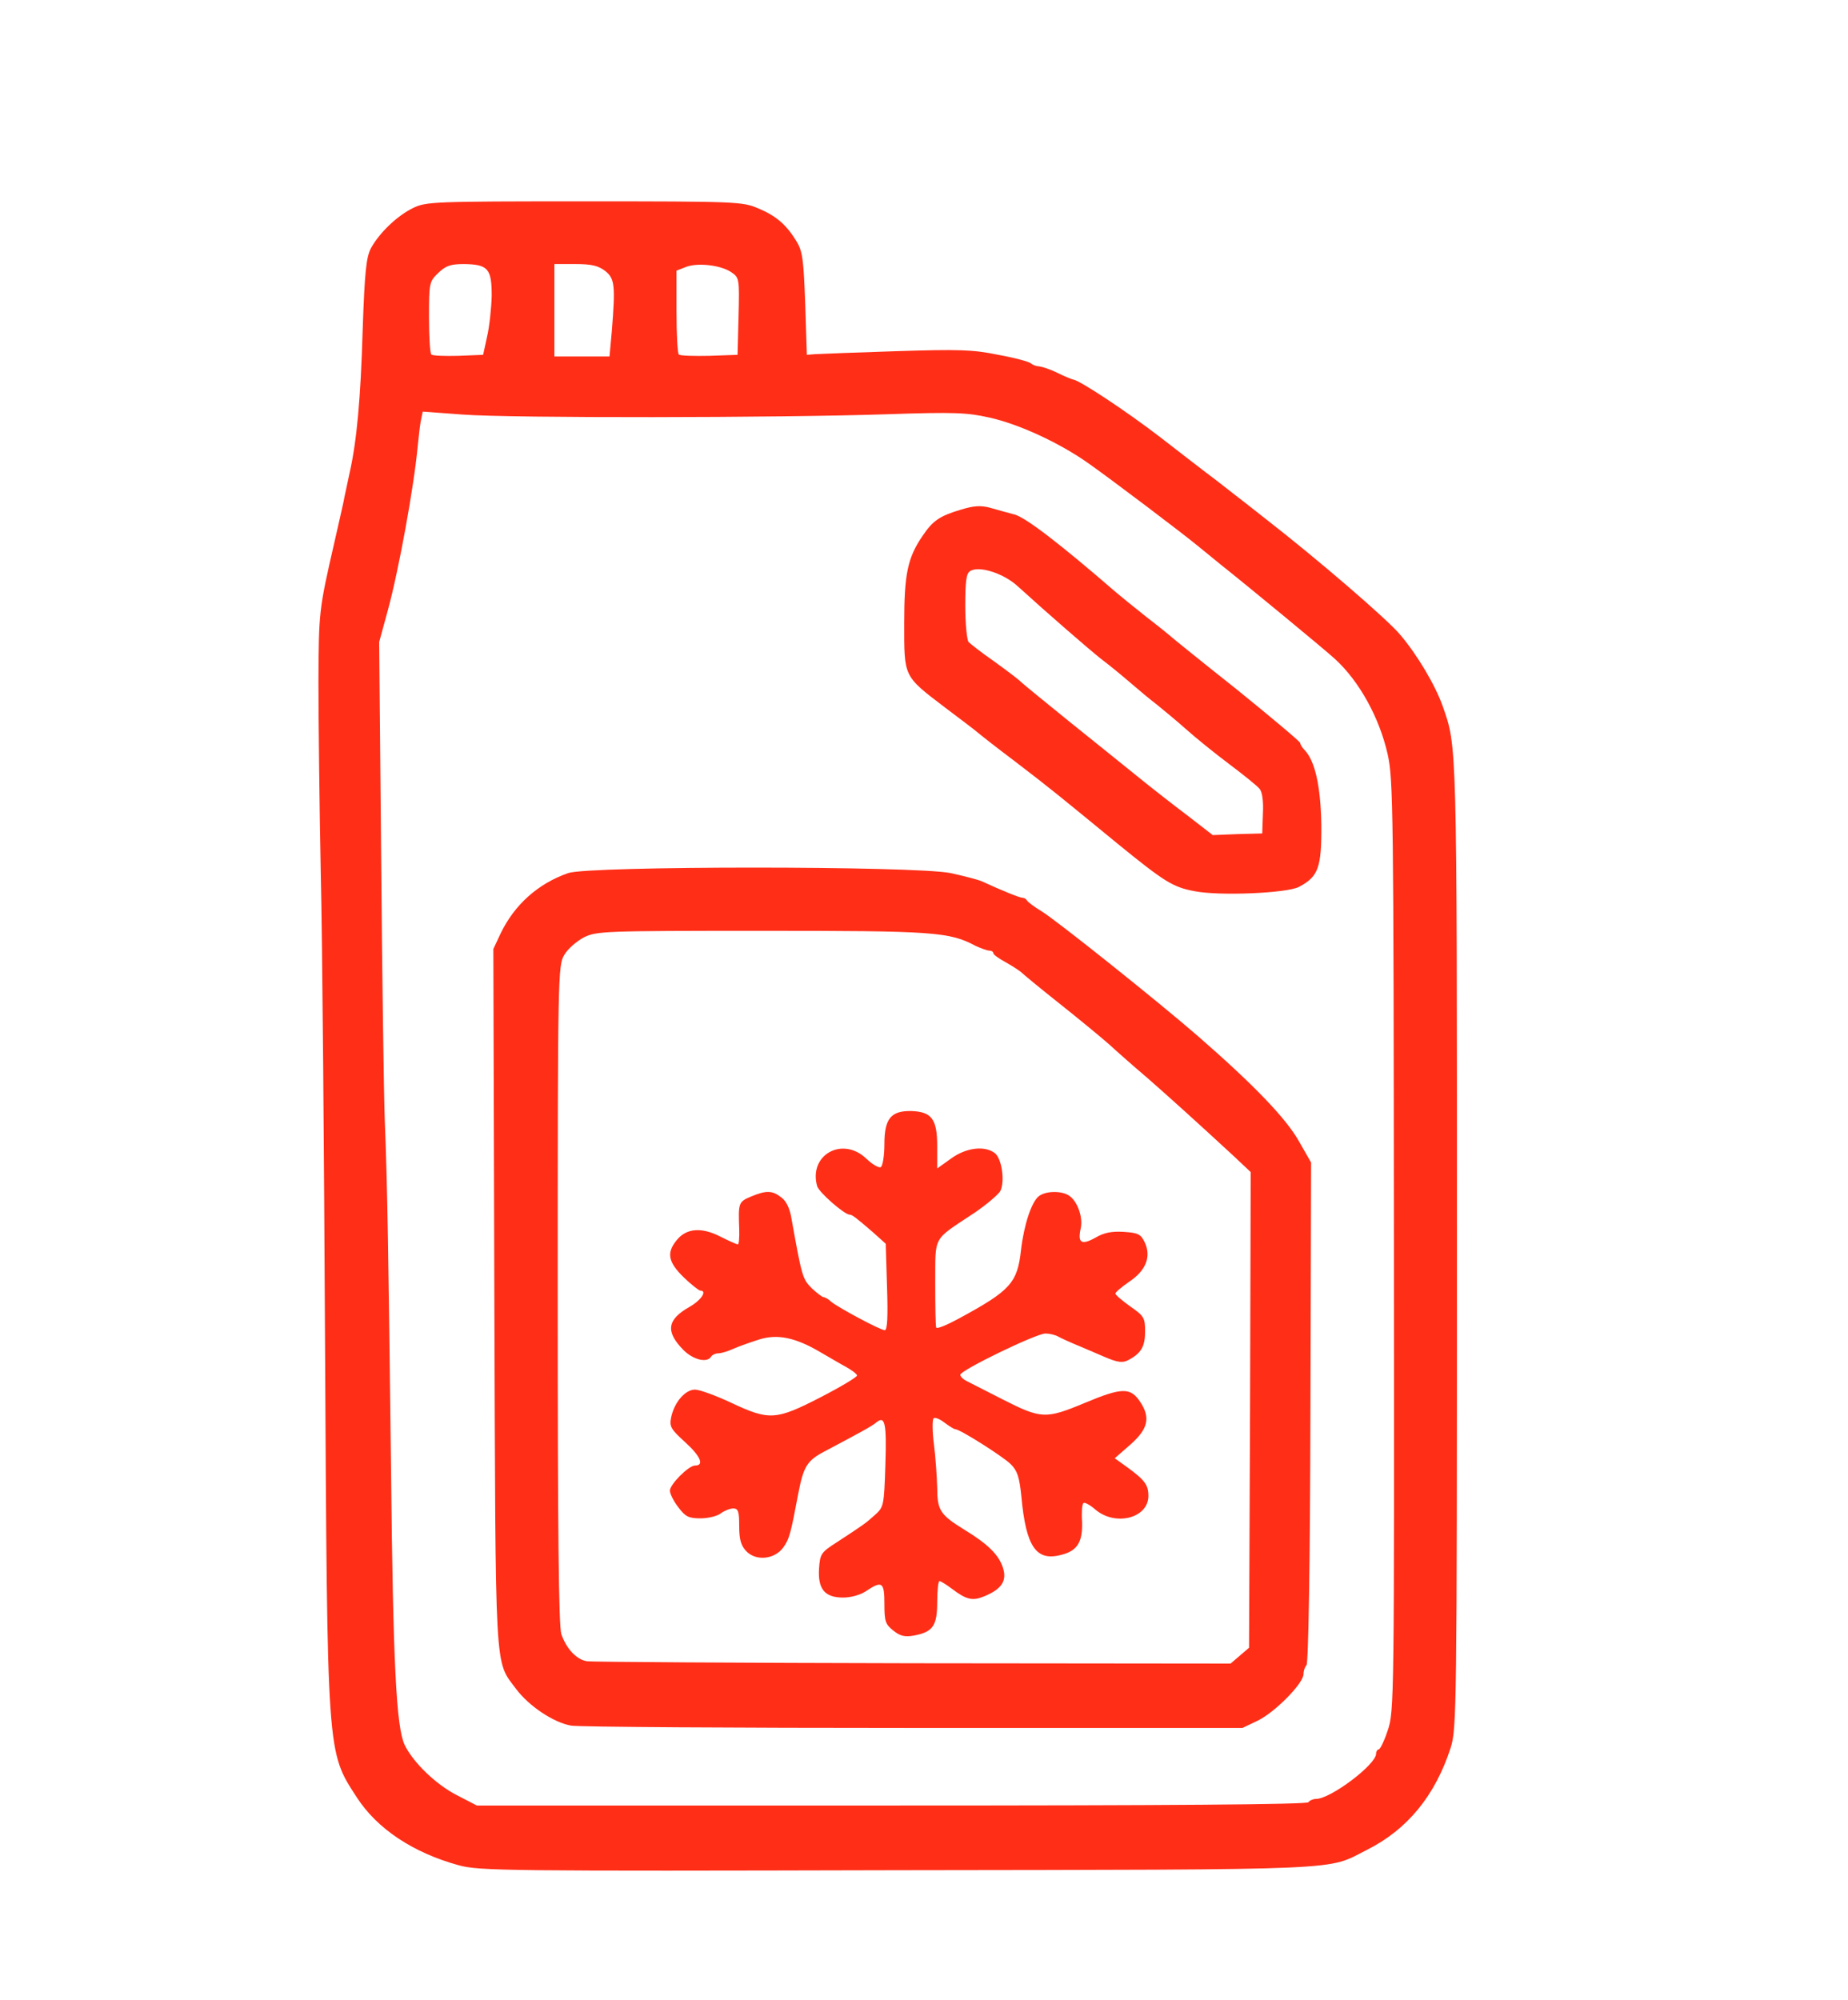 <?xml version="1.0" encoding="utf-8"?>
<!DOCTYPE svg PUBLIC "-//W3C//DTD SVG 1.0//EN" "http://www.w3.org/TR/2001/REC-SVG-20010904/DTD/svg10.dtd">
<svg version="1.0" xmlns="http://www.w3.org/2000/svg" width="560px" height="606px" viewBox="0 0 560 606" preserveAspectRatio="xMidYMid meet">
 <g fill="#FF2E17">
  <path d="M 139 565.1 c -13.8 -3.8 -24.7 -11 -30.9 -20.6 -9.1 -14 -8.9 -12.1 -9.6 -136.5 -0.3 -58.6 -0.8 -123.1 -1.3 -143.5 -0.4 -20.3 -0.7 -46.4 -0.7 -58 0.1 -21.2 0.1 -21.6 4.9 -42.5 0.8 -3.6 2 -8.7 2.6 -11.5 0.5 -2.7 1.5 -7 2 -9.5 2.1 -9.4 3.3 -22.2 3.9 -43 0.6 -17.8 1.1 -22.1 2.5 -24.8 2.6 -4.7 7.9 -9.8 12.8 -12.2 4 -1.9 6.1 -2 51.9 -2 46 0 47.9 0.1 52.6 2.1 5.5 2.3 8.5 4.9 11.6 9.9 1.9 3.1 2.2 5.4 2.7 19 l 0.5 15.5 2.5 -0.2 c 1.4 -0.1 12.4 -0.5 24.5 -0.9 19 -0.6 23.3 -0.5 31 1.1 5 0.9 9.4 2.1 9.9 2.6 0.6 0.5 1.7 0.9 2.5 0.9 0.9 0.1 3.4 0.9 5.6 2 2.2 1.1 4.3 1.9 4.7 2 1.8 0.1 16.3 9.7 26.3 17.4 6.1 4.7 13.8 10.7 17.3 13.3 3.4 2.7 7.1 5.5 8.1 6.3 1 0.8 4.2 3.3 7 5.5 15.2 11.8 36.6 30.2 40.4 34.8 5.2 6.1 10.7 15.4 12.9 21.7 4.3 12.3 4.3 9.5 4.3 163 0 141.6 -0.1 146.7 -1.9 152.5 -4.7 14.5 -13.1 24.8 -25.5 31 -12.3 6.2 -3.7 5.9 -142.1 6.1 -118.4 0.3 -126.9 0.2 -133 -1.5 z  m 257.5 -19.1 c 0.3 -0.5 1.4 -1 2.3 -1 4.4 0 18.2 -10.4 18.2 -13.7 0 -0.7 0.4 -1.3 0.8 -1.3 0.4 0 1.7 -2.6 2.7 -5.7 2 -5.7 2 -9.3 1.9 -146.8 -0.1 -132 -0.2 -141.5 -1.9 -149 -2.5 -11.1 -8.6 -22.1 -15.9 -28.8 -2.9 -2.7 -26.8 -22.4 -34.5 -28.5 -1.8 -1.5 -4.8 -3.9 -6.5 -5.3 -4.9 -4.1 -27.3 -21 -34 -25.7 -8.7 -6.1 -20.8 -11.7 -29.8 -13.7 -6.7 -1.5 -10.5 -1.7 -31 -1 -32.9 1.1 -113.9 1.2 -128.5 0.1 l -12.2 -0.9 -0.5 2.4 c -0.3 1.3 -0.7 4.9 -1 7.9 -1.1 12.1 -5.7 37.5 -9.1 50 l -2.6 9.5 0.6 65 c 0.3 35.8 0.8 71.8 1.1 80 0.8 20.2 1.1 38.8 1.9 106 0.6 58.7 1.6 77.7 4.1 83.1 2.6 5.4 9.6 12.1 15.9 15.3 l 6 3.1 125.7 0 c 82.7 0 125.9 -0.3 126.3 -1 z  m -248.9 -444 c 0.7 -3 1.3 -8.6 1.4 -12.4 0 -8.2 -1.1 -9.5 -8.4 -9.6 -4.1 0 -5.5 0.5 -7.8 2.7 -2.7 2.6 -2.8 3 -2.8 13.3 0 5.9 0.3 11 0.7 11.4 0.4 0.4 4.1 0.5 8.2 0.4 l 7.5 -0.3 1.2 -5.5 z  m 37.8 -1.7 c 1.1 -13.8 0.9 -15.9 -2 -18.2 -2.1 -1.6 -4.1 -2.1 -9 -2.1 l -6.4 0 0 14 0 14 8.4 0 8.3 0 0.7 -7.7 z  m 38.4 -4.5 c 0.3 -11.6 0.2 -11.7 -2.3 -13.4 -3.2 -2.1 -10.2 -2.9 -13.7 -1.5 l -2.8 1.1 0 12.3 c 0 6.8 0.3 12.7 0.7 13.1 0.4 0.4 4.6 0.5 9.3 0.4 l 8.5 -0.3 0.3 -11.7 z "/>
  <path d="M 173.1 522.8 c -5.3 -0.9 -12.8 -5.9 -16.7 -11.1 -6.6 -8.9 -6.2 -2.5 -6.6 -118.7 l -0.3 -105.5 2.2 -4.7 c 4.2 -8.7 11.3 -15.1 20.5 -18.3 6.4 -2.2 104.8 -2.2 115.8 0 4.1 0.9 8.4 2 9.5 2.5 6.3 2.9 11.5 5 12.4 5 0.5 0 1.1 0.4 1.3 0.8 0.2 0.4 2.1 1.9 4.3 3.2 4.5 2.7 35.9 27.8 47.5 37.9 17 14.8 26.8 25 30.7 32 l 3.6 6.3 -0.2 75.7 c -0.1 45.5 -0.6 76 -1.2 76.6 -0.5 0.5 -0.9 1.7 -0.9 2.7 0 2.8 -8.7 11.6 -13.9 14.1 l -4.6 2.2 -99.7 0 c -54.8 0 -101.4 -0.3 -103.7 -0.7 z  m 202.6 -21.2 l 2.8 -2.4 0.3 -72.1 0.2 -72 -5.2 -4.9 c -11.8 -10.9 -19.7 -18 -26.2 -23.7 -3.9 -3.3 -9 -7.8 -11.5 -10.1 -2.5 -2.2 -9.3 -7.8 -15.1 -12.4 -5.8 -4.6 -11 -8.9 -11.6 -9.5 -0.6 -0.5 -2.7 -1.9 -4.7 -3 -2 -1.1 -3.7 -2.3 -3.7 -2.7 0 -0.5 -0.6 -0.8 -1.2 -0.8 -0.7 0 -2.5 -0.7 -4.1 -1.4 -8 -4.3 -12.7 -4.6 -64.8 -4.6 -48.3 0 -50.1 0.1 -54 2 -2.2 1.2 -4.9 3.5 -5.9 5.3 -1.9 3.1 -2 5.7 -2 102.8 0 71.8 0.3 100.5 1.1 103 1.6 4.5 4.6 7.7 7.8 8.2 1.4 0.2 45.9 0.5 98.8 0.6 l 96.2 0.1 2.8 -2.4 z "/>
  <path d="M 270.7 494 c -2.4 -1.9 -2.7 -2.8 -2.7 -8.1 0 -6.6 -0.7 -7.1 -5.5 -3.9 -1.7 1.2 -4.7 2 -7 2 -5.6 0 -7.7 -2.6 -7.3 -8.8 0.3 -4.4 0.6 -4.9 5.3 -7.9 8.4 -5.5 8.7 -5.7 11.6 -8.3 2.7 -2.4 2.8 -2.8 3.2 -15.3 0.4 -12.5 -0.1 -14.9 -2.7 -12.8 -1.2 1.1 -5.5 3.4 -15.7 8.8 -5.3 2.8 -6.4 4.5 -8 12.8 -2.3 12.2 -2.7 13.8 -4.6 16.4 -2.7 3.6 -8.3 4.1 -11.2 1 -1.6 -1.7 -2.1 -3.6 -2.1 -7.6 0 -4.4 -0.3 -5.3 -1.8 -5.3 -1 0 -2.7 0.7 -3.8 1.5 -1 0.8 -3.8 1.5 -6.1 1.5 -3.6 0 -4.6 -0.5 -6.7 -3.3 -1.5 -1.9 -2.6 -4.2 -2.6 -5.1 0 -1.9 5.7 -7.6 7.6 -7.6 2.9 0 1.7 -2.8 -2.9 -7 -4.5 -4.1 -4.9 -4.8 -4.3 -7.7 1 -4.6 4.3 -8.3 7.2 -8.3 1.4 0 6.3 1.8 11 4 11.5 5.4 13.5 5.3 27.1 -1.7 6.2 -3.2 11.2 -6.2 11 -6.6 -0.1 -0.5 -1.6 -1.6 -3.2 -2.5 -1.7 -0.9 -5.2 -3 -8 -4.6 -7.5 -4.4 -12.9 -5.5 -18.4 -3.8 -2.5 0.8 -6 2 -7.8 2.8 -1.7 0.8 -3.8 1.4 -4.6 1.4 -0.9 0 -1.9 0.5 -2.2 1 -1.2 2 -5.4 1 -8.4 -2 -5.5 -5.6 -5 -9.2 1.9 -13.1 3.5 -2 5.4 -4.9 3.2 -4.9 -0.4 0 -2.7 -1.8 -5 -4 -4.7 -4.6 -5.3 -7.4 -2.2 -11.2 2.9 -3.7 7.5 -4.1 13.2 -1.2 2.6 1.3 5 2.4 5.4 2.4 0.3 0 0.5 -2.1 0.4 -4.7 -0.3 -7.9 -0.2 -8.2 3.6 -9.8 4.6 -1.9 6.4 -1.9 9.2 0.3 1.5 1.1 2.6 3.4 3.1 6.7 3.1 17.3 3.3 18 6.1 20.8 1.6 1.5 3.2 2.7 3.6 2.7 0.4 0 1.5 0.6 2.3 1.4 2.2 1.8 14.9 8.6 16.2 8.6 0.8 0 1 -4 0.7 -13.1 l -0.4 -13.1 -3.9 -3.5 c -5.2 -4.5 -6.3 -5.3 -7 -5.3 -1.6 0 -9.4 -6.8 -9.9 -8.7 -2.6 -9.5 7.8 -15.2 15 -8.2 1.8 1.7 3.7 2.8 4.3 2.5 0.6 -0.4 1.1 -3.5 1.1 -7 0 -7.7 2 -10.1 8.1 -10 6.2 0.2 7.9 2.4 7.9 10.6 l 0 6.8 4.2 -3 c 4.5 -3.3 10.1 -4 13.2 -1.7 2.2 1.6 3.2 8.7 1.7 11.6 -0.7 1.1 -4.2 4.1 -7.9 6.6 -12.8 8.5 -11.7 6.6 -11.8 21.2 0 7 0.1 13.1 0.3 13.5 0.2 0.5 3.3 -0.8 6.8 -2.7 15.7 -8.5 17.8 -10.8 18.9 -20.8 0.9 -7.7 3.2 -14.6 5.4 -16.3 2.2 -1.7 7.2 -1.7 9.4 0 2.4 1.8 4 6.5 3.3 9.7 -1 4.5 0.2 5.2 4.4 2.9 2.7 -1.6 5 -2 8.6 -1.8 4.4 0.3 5.2 0.7 6.4 3.2 2 4.3 0.4 8.5 -4.7 11.9 -2.3 1.6 -4.2 3.2 -4.2 3.6 0 0.4 2 2.1 4.5 3.9 4.2 2.9 4.5 3.5 4.5 7.6 0 4.5 -1.2 6.6 -5 8.6 -1.8 1 -3.3 0.8 -7.5 -1 -1.1 -0.5 -4.2 -1.8 -7 -3 -2.7 -1.1 -5.8 -2.5 -6.7 -3 -1 -0.6 -2.8 -1 -4 -1 -2.8 0 -25.7 11.1 -25.8 12.5 0 0.6 1 1.5 2.3 2.1 1.2 0.6 5.9 3 10.4 5.3 11.8 6 13.1 6.1 25.1 1.1 11.2 -4.7 13.8 -4.7 16.7 -0.3 3.2 4.8 2.4 8.2 -2.9 12.9 l -4.8 4.2 3.9 2.8 c 5.2 3.8 6.3 5.3 6.3 8.6 0 6.7 -9.9 9.3 -16 4.2 -1.7 -1.5 -3.4 -2.4 -3.7 -2 -0.4 0.3 -0.6 2.8 -0.4 5.6 0.2 6.1 -1.4 8.8 -6.1 10 -7.8 2.2 -10.9 -2.3 -12.3 -17.7 -0.6 -5.8 -1.2 -7.7 -3.2 -9.7 -2.3 -2.3 -15.4 -10.6 -16.8 -10.6 -0.4 0 -1.8 -0.9 -3.3 -2 -1.4 -1.1 -2.9 -1.7 -3.3 -1.3 -0.4 0.4 -0.4 4 0.1 7.8 0.5 3.9 0.9 9.8 1 13.2 0 6.8 0.9 8.2 8 12.6 7.4 4.5 10.6 7.7 11.9 11.6 1.3 4 -0.3 6.5 -5.6 8.7 -3.6 1.5 -5.4 1.1 -9.9 -2.3 -1.7 -1.3 -3.4 -2.3 -3.7 -2.3 -0.4 0 -0.7 2.9 -0.7 6.3 0 7.3 -1.3 9.1 -7 10.2 -2.8 0.5 -4.2 0.2 -6.3 -1.5 z "/>
  <path d="M 362 270 c -6.5 -1.2 -9.1 -2.8 -23.1 -14.2 -18.4 -15.1 -20.2 -16.6 -31.3 -25.1 -5.6 -4.2 -10.8 -8.3 -11.6 -9 -0.8 -0.7 -5.2 -4 -9.7 -7.4 -12.6 -9.6 -12.3 -9.1 -12.3 -25.4 0 -14.9 1 -19.9 5.6 -26.6 3.1 -4.6 5.2 -6 11.6 -7.9 3.9 -1.2 6 -1.3 8.7 -0.6 2 0.6 5.4 1.5 7.6 2.1 3.5 1 14.1 9.2 30.5 23.4 1.4 1.2 5.7 4.7 9.5 7.7 3.9 3 7.2 5.7 7.5 6 0.3 0.3 9.2 7.5 19.8 15.9 10.5 8.5 19.2 15.8 19.2 16.2 0 0.4 0.6 1.4 1.3 2.1 3.2 3.3 4.9 11 5.1 22.6 0.1 13.1 -0.9 15.8 -6.8 18.9 -3.6 1.9 -24 2.8 -31.6 1.3 z  m 20.7 -23.5 c 0.2 -3.7 -0.2 -6.6 -1 -7.5 -0.6 -0.8 -4.8 -4.2 -9.2 -7.5 -4.4 -3.3 -10.2 -8 -13 -10.5 -2.8 -2.5 -6.8 -5.8 -8.9 -7.5 -2.1 -1.6 -5.7 -4.6 -8 -6.6 -2.2 -1.9 -6.3 -5.3 -9.1 -7.4 -4.1 -3.3 -16.1 -13.7 -25 -21.8 -4.3 -4 -11.8 -6.4 -14.5 -4.7 -1.2 0.7 -1.5 3.1 -1.5 10.6 0 5.3 0.5 10.2 1 10.9 0.6 0.6 3.9 3.2 7.5 5.7 3.6 2.6 7.4 5.4 8.5 6.5 1.1 1 7.6 6.3 14.4 11.8 6.8 5.5 16.1 12.9 20.5 16.5 4.4 3.6 11.5 9.1 15.6 12.2 l 7.5 5.8 7.5 -0.3 7.5 -0.2 0.2 -6 z "/>
 </g>
</svg>